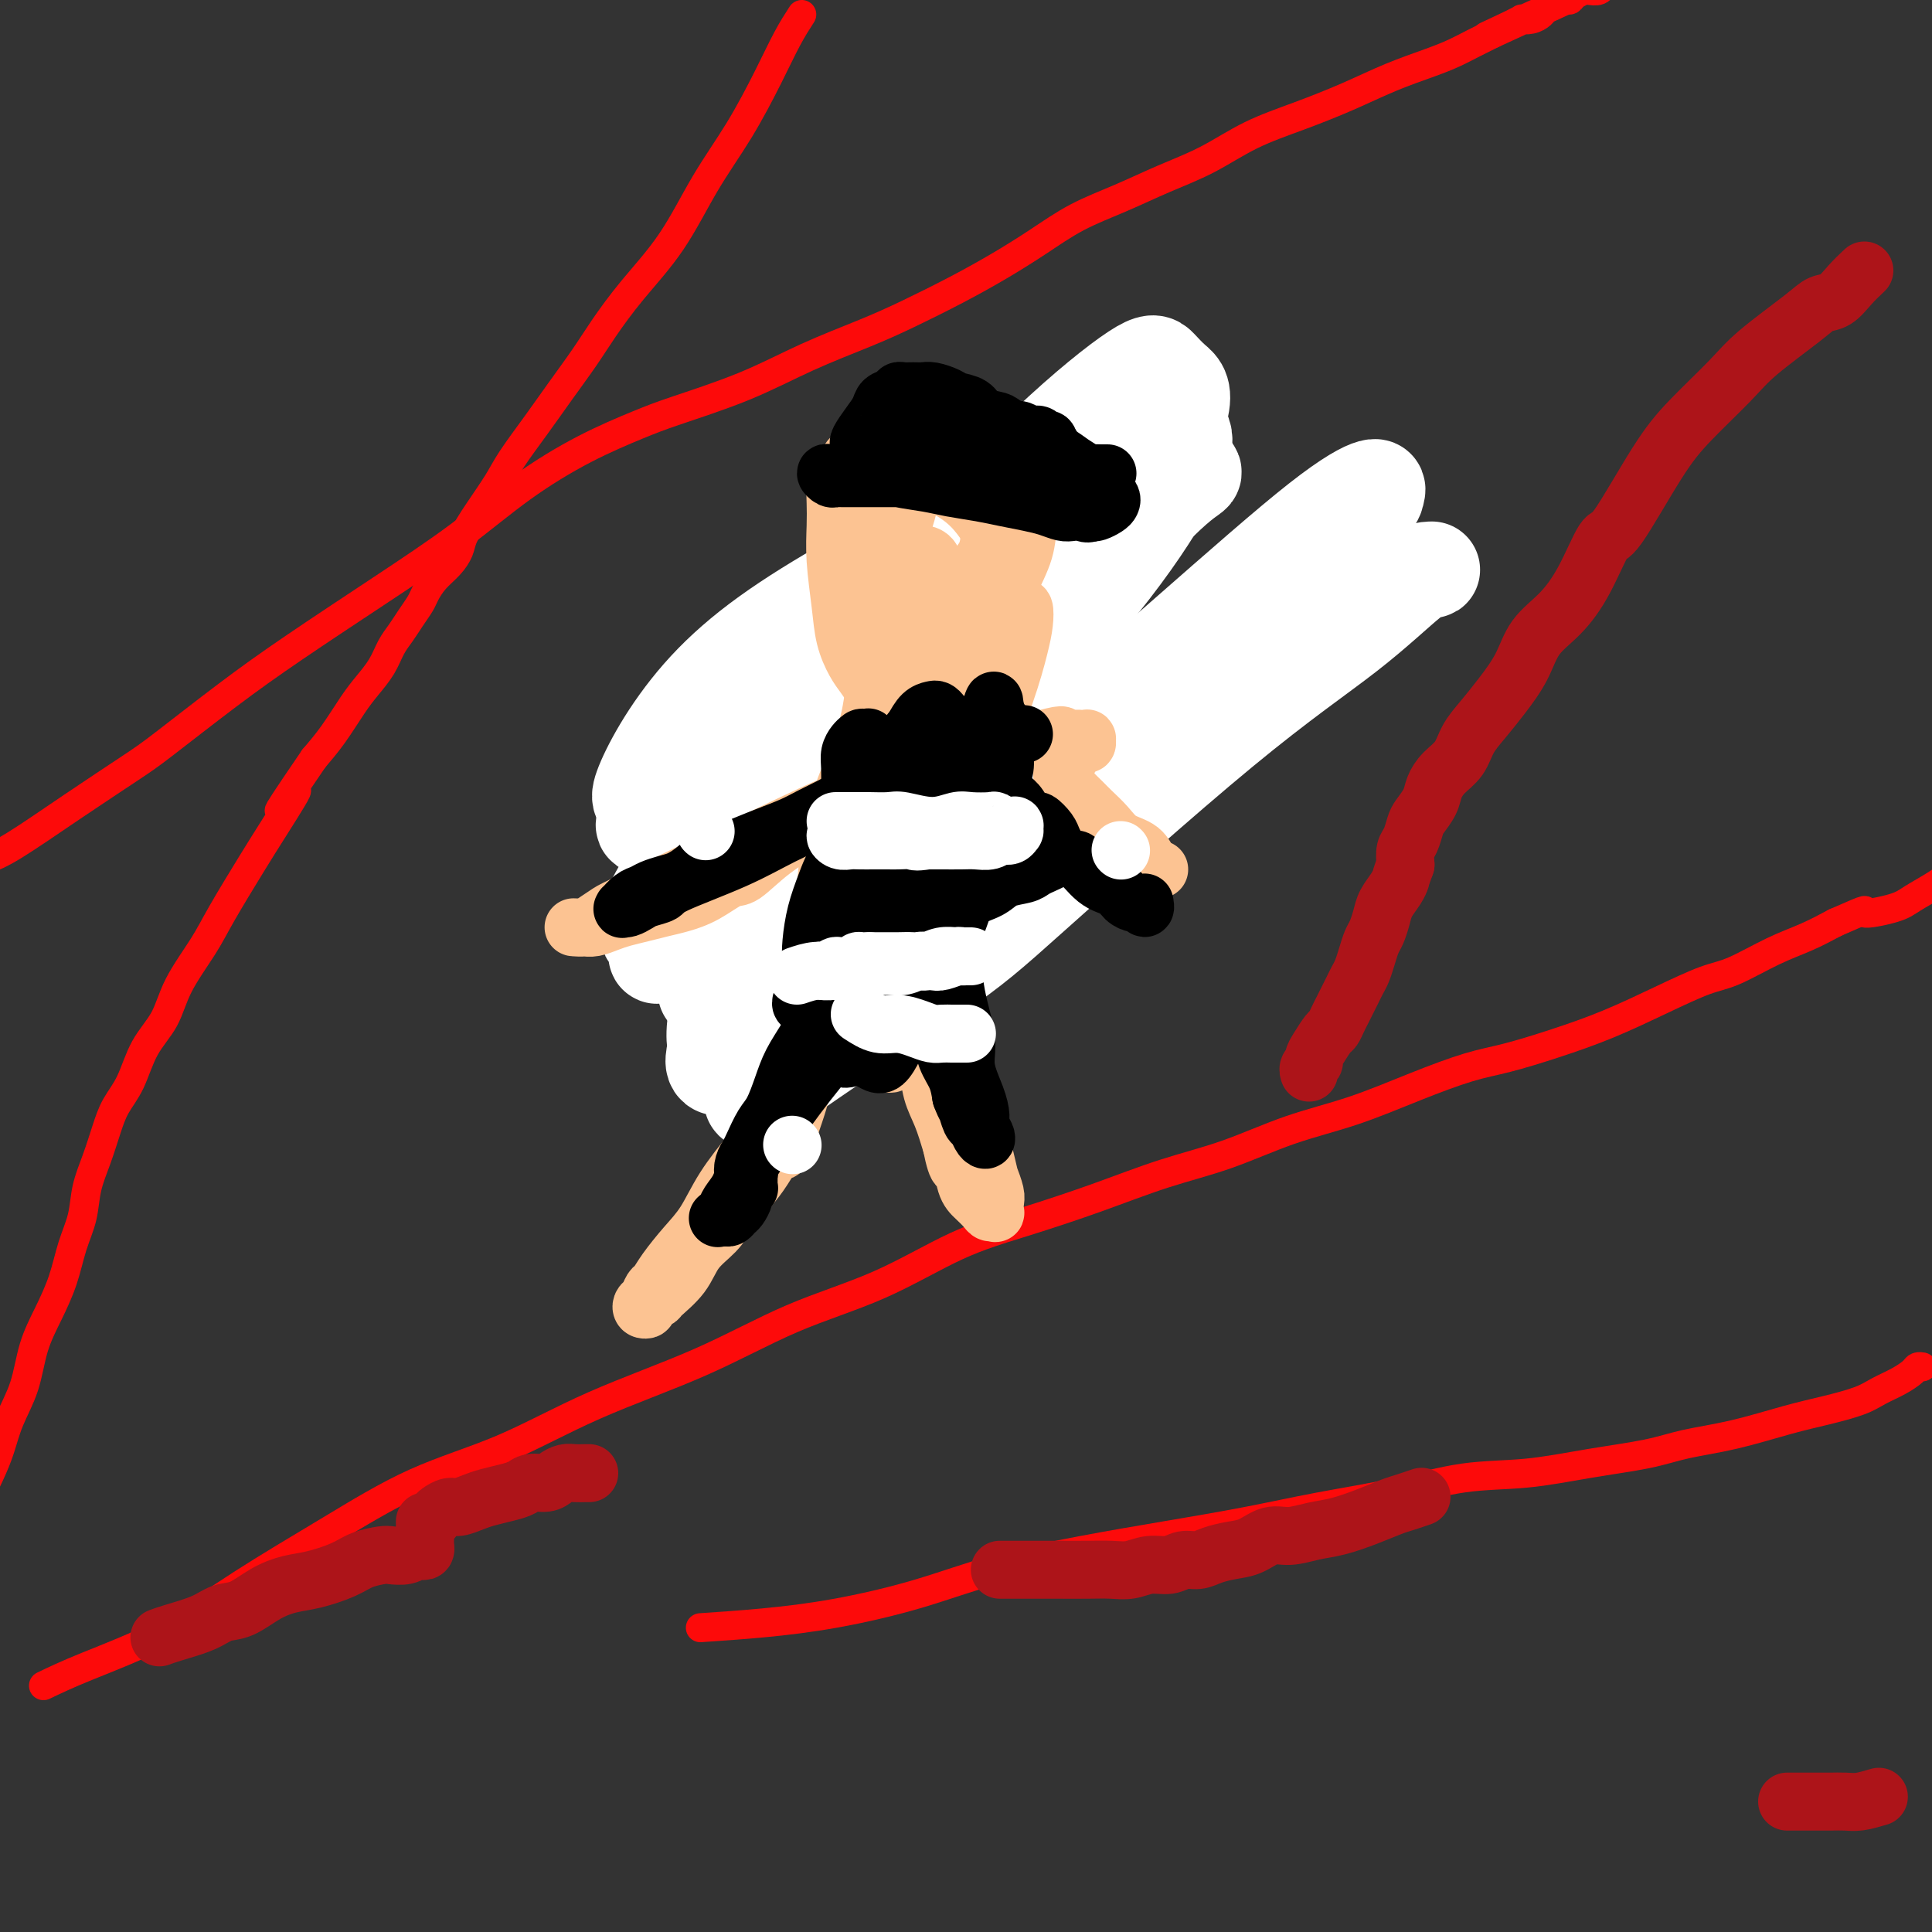 <svg viewBox='0 0 400 400' version='1.1' xmlns='http://www.w3.org/2000/svg' xmlns:xlink='http://www.w3.org/1999/xlink'><rect x="0" y="0" width="400" height="400" fill="#333333" stroke="none"/><g fill='none' stroke='#FD0A0A' stroke-width='6' stroke-linecap='round' stroke-linejoin='round'><path d='M-3,178c1.507,-0.582 3.013,-1.163 6,-3c2.987,-1.837 7.454,-4.929 12,-8c4.546,-3.071 9.170,-6.120 12,-8c2.830,-1.880 3.865,-2.592 7,-5c3.135,-2.408 8.370,-6.511 13,-10c4.630,-3.489 8.656,-6.365 14,-10c5.344,-3.635 12.007,-8.031 18,-12c5.993,-3.969 11.316,-7.512 16,-11c4.684,-3.488 8.730,-6.920 13,-10c4.270,-3.080 8.765,-5.806 13,-8c4.235,-2.194 8.209,-3.854 11,-5c2.791,-1.146 4.398,-1.779 8,-3c3.602,-1.221 9.198,-3.032 14,-5c4.802,-1.968 8.809,-4.094 13,-6c4.191,-1.906 8.565,-3.593 12,-5c3.435,-1.407 5.931,-2.532 9,-4c3.069,-1.468 6.712,-3.277 10,-5c3.288,-1.723 6.221,-3.360 9,-5c2.779,-1.640 5.405,-3.284 8,-5c2.595,-1.716 5.159,-3.505 8,-5c2.841,-1.495 5.960,-2.696 9,-4c3.040,-1.304 6.000,-2.711 9,-4c3.000,-1.289 6.039,-2.459 9,-4c2.961,-1.541 5.845,-3.452 9,-5c3.155,-1.548 6.580,-2.732 10,-4c3.420,-1.268 6.833,-2.619 10,-4c3.167,-1.381 6.086,-2.793 9,-4c2.914,-1.207 5.822,-2.210 8,-3c2.178,-0.790 3.625,-1.366 5,-2c1.375,-0.634 2.679,-1.324 4,-2c1.321,-0.676 2.661,-1.338 4,-2'/><path d='M309,7c29.441,-13.487 9.044,-4.205 2,-1c-7.044,3.205 -0.737,0.334 2,-1c2.737,-1.334 1.902,-1.131 2,-1c0.098,0.131 1.129,0.189 2,0c0.871,-0.189 1.582,-0.624 2,-1c0.418,-0.376 0.545,-0.692 1,-1c0.455,-0.308 1.239,-0.608 2,-1c0.761,-0.392 1.498,-0.876 2,-1c0.502,-0.124 0.768,0.111 1,0c0.232,-0.111 0.429,-0.570 1,-1c0.571,-0.430 1.515,-0.833 2,-1c0.485,-0.167 0.509,-0.099 1,0c0.491,0.099 1.448,0.229 2,0c0.552,-0.229 0.700,-0.817 1,-1c0.300,-0.183 0.751,0.039 1,0c0.249,-0.039 0.294,-0.339 1,-1c0.706,-0.661 2.071,-1.683 3,-2c0.929,-0.317 1.421,0.070 2,0c0.579,-0.070 1.244,-0.596 2,-1c0.756,-0.404 1.602,-0.686 2,-1c0.398,-0.314 0.348,-0.661 1,-1c0.652,-0.339 2.006,-0.669 3,-1c0.994,-0.331 1.628,-0.662 2,-1c0.372,-0.338 0.482,-0.683 1,-1c0.518,-0.317 1.445,-0.607 2,-1c0.555,-0.393 0.737,-0.890 1,-1c0.263,-0.110 0.607,0.166 1,0c0.393,-0.166 0.837,-0.776 1,-1c0.163,-0.224 0.047,-0.064 0,0c-0.047,0.064 -0.023,0.032 0,0'/><path d='M355,-15c7.359,-3.399 2.757,-0.897 1,0c-1.757,0.897 -0.668,0.189 0,0c0.668,-0.189 0.916,0.142 1,0c0.084,-0.142 0.006,-0.756 0,-1c-0.006,-0.244 0.061,-0.118 0,0c-0.061,0.118 -0.251,0.228 0,0c0.251,-0.228 0.943,-0.793 1,-1c0.057,-0.207 -0.521,-0.055 -1,0c-0.479,0.055 -0.860,0.015 -1,0c-0.140,-0.015 -0.040,-0.004 0,0c0.040,0.004 0.020,0.002 0,0'/><path d='M9,349c2.362,-1.131 4.724,-2.261 9,-4c4.276,-1.739 10.466,-4.085 16,-7c5.534,-2.915 10.411,-6.398 16,-10c5.589,-3.602 11.890,-7.324 18,-11c6.110,-3.676 12.029,-7.308 18,-10c5.971,-2.692 11.993,-4.446 18,-7c6.007,-2.554 11.998,-5.908 19,-9c7.002,-3.092 15.016,-5.922 22,-9c6.984,-3.078 12.939,-6.405 19,-9c6.061,-2.595 12.230,-4.459 18,-7c5.770,-2.541 11.143,-5.760 16,-8c4.857,-2.240 9.199,-3.502 14,-5c4.801,-1.498 10.060,-3.232 15,-5c4.940,-1.768 9.562,-3.571 14,-5c4.438,-1.429 8.691,-2.484 13,-4c4.309,-1.516 8.672,-3.494 13,-5c4.328,-1.506 8.621,-2.541 13,-4c4.379,-1.459 8.845,-3.340 13,-5c4.155,-1.660 8.001,-3.097 11,-4c2.999,-0.903 5.151,-1.271 8,-2c2.849,-0.729 6.394,-1.817 10,-3c3.606,-1.183 7.274,-2.459 11,-4c3.726,-1.541 7.510,-3.346 11,-5c3.490,-1.654 6.687,-3.156 9,-4c2.313,-0.844 3.744,-1.030 6,-2c2.256,-0.970 5.338,-2.723 8,-4c2.662,-1.277 4.903,-2.079 7,-3c2.097,-0.921 4.048,-1.960 6,-3'/><path d='M380,191c8.313,-3.663 5.594,-2.321 6,-2c0.406,0.321 3.936,-0.379 6,-1c2.064,-0.621 2.663,-1.163 4,-2c1.337,-0.837 3.412,-1.967 5,-3c1.588,-1.033 2.690,-1.968 4,-3c1.310,-1.032 2.827,-2.161 4,-3c1.173,-0.839 2.002,-1.387 3,-2c0.998,-0.613 2.166,-1.292 3,-2c0.834,-0.708 1.334,-1.444 2,-2c0.666,-0.556 1.498,-0.933 2,-1c0.502,-0.067 0.674,0.174 1,0c0.326,-0.174 0.808,-0.764 1,-1c0.192,-0.236 0.096,-0.118 0,0'/><path d='M166,3c-0.952,1.473 -1.903,2.946 -3,5c-1.097,2.054 -2.339,4.689 -4,8c-1.661,3.311 -3.739,7.298 -6,11c-2.261,3.702 -4.704,7.121 -7,11c-2.296,3.879 -4.444,8.219 -7,12c-2.556,3.781 -5.518,7.001 -8,10c-2.482,2.999 -4.482,5.775 -6,8c-1.518,2.225 -2.555,3.899 -4,6c-1.445,2.101 -3.300,4.630 -5,7c-1.700,2.370 -3.247,4.581 -5,7c-1.753,2.419 -3.712,5.046 -5,7c-1.288,1.954 -1.905,3.237 -3,5c-1.095,1.763 -2.667,4.008 -4,6c-1.333,1.992 -2.427,3.731 -3,5c-0.573,1.269 -0.625,2.068 -1,3c-0.375,0.932 -1.073,1.996 -2,3c-0.927,1.004 -2.082,1.949 -3,3c-0.918,1.051 -1.597,2.209 -2,3c-0.403,0.791 -0.530,1.215 -1,2c-0.470,0.785 -1.284,1.932 -2,3c-0.716,1.068 -1.335,2.058 -2,3c-0.665,0.942 -1.377,1.836 -2,3c-0.623,1.164 -1.156,2.596 -2,4c-0.844,1.404 -1.999,2.778 -3,4c-1.001,1.222 -1.846,2.290 -3,4c-1.154,1.710 -2.615,4.060 -4,6c-1.385,1.940 -2.692,3.470 -4,5'/><path d='M65,157c-12.170,17.806 -5.593,8.822 -4,7c1.593,-1.822 -1.796,3.518 -4,7c-2.204,3.482 -3.222,5.105 -5,8c-1.778,2.895 -4.318,7.062 -6,10c-1.682,2.938 -2.508,4.648 -4,7c-1.492,2.352 -3.649,5.345 -5,8c-1.351,2.655 -1.895,4.970 -3,7c-1.105,2.030 -2.771,3.773 -4,6c-1.229,2.227 -2.021,4.936 -3,7c-0.979,2.064 -2.145,3.481 -3,5c-0.855,1.519 -1.398,3.138 -2,5c-0.602,1.862 -1.263,3.966 -2,6c-0.737,2.034 -1.551,3.998 -2,6c-0.449,2.002 -0.533,4.041 -1,6c-0.467,1.959 -1.317,3.838 -2,6c-0.683,2.162 -1.198,4.607 -2,7c-0.802,2.393 -1.892,4.733 -3,7c-1.108,2.267 -2.236,4.461 -3,7c-0.764,2.539 -1.164,5.423 -2,8c-0.836,2.577 -2.108,4.847 -3,7c-0.892,2.153 -1.406,4.190 -2,6c-0.594,1.810 -1.270,3.391 -2,5c-0.730,1.609 -1.515,3.244 -2,4c-0.485,0.756 -0.670,0.634 -1,1c-0.330,0.366 -0.804,1.220 -1,2c-0.196,0.780 -0.114,1.488 0,2c0.114,0.512 0.262,0.830 0,1c-0.262,0.170 -0.932,0.191 -1,0c-0.068,-0.191 0.466,-0.596 1,-1'/><path d='M-6,314c-4.667,13.000 -1.333,3.000 0,-1c1.333,-4.000 0.667,-2.000 0,0'/><path d='M145,337c4.213,-0.284 8.426,-0.568 13,-1c4.574,-0.432 9.509,-1.011 15,-2c5.491,-0.989 11.537,-2.389 17,-4c5.463,-1.611 10.343,-3.432 16,-5c5.657,-1.568 12.089,-2.884 18,-4c5.911,-1.116 11.300,-2.033 17,-3c5.700,-0.967 11.713,-1.984 17,-3c5.287,-1.016 9.850,-2.029 15,-3c5.150,-0.971 10.886,-1.898 16,-3c5.114,-1.102 9.606,-2.378 14,-3c4.394,-0.622 8.690,-0.588 13,-1c4.310,-0.412 8.632,-1.269 13,-2c4.368,-0.731 8.780,-1.337 12,-2c3.220,-0.663 5.246,-1.385 8,-2c2.754,-0.615 6.234,-1.123 10,-2c3.766,-0.877 7.816,-2.121 11,-3c3.184,-0.879 5.501,-1.391 8,-2c2.499,-0.609 5.180,-1.316 7,-2c1.820,-0.684 2.779,-1.346 4,-2c1.221,-0.654 2.706,-1.300 4,-2c1.294,-0.700 2.398,-1.456 3,-2c0.602,-0.544 0.700,-0.877 1,-1c0.300,-0.123 0.800,-0.035 1,0c0.200,0.035 0.100,0.018 0,0'/></g>
<g fill='none' stroke='#FCC392' stroke-width='6' stroke-linecap='round' stroke-linejoin='round'><path d='M188,137c-0.863,1.755 -1.725,3.510 -3,5c-1.275,1.490 -2.962,2.716 -4,4c-1.038,1.284 -1.426,2.626 -2,4c-0.574,1.374 -1.334,2.779 -2,4c-0.666,1.221 -1.240,2.257 -2,4c-0.760,1.743 -1.707,4.193 -2,6c-0.293,1.807 0.068,2.972 0,5c-0.068,2.028 -0.564,4.921 -1,7c-0.436,2.079 -0.812,3.346 -1,5c-0.188,1.654 -0.190,3.697 0,5c0.190,1.303 0.571,1.866 1,3c0.429,1.134 0.907,2.839 2,4c1.093,1.161 2.801,1.776 4,2c1.199,0.224 1.890,0.055 3,0c1.110,-0.055 2.641,0.003 4,0c1.359,-0.003 2.547,-0.067 4,0c1.453,0.067 3.170,0.264 5,0c1.830,-0.264 3.772,-0.991 6,-2c2.228,-1.009 4.744,-2.301 7,-4c2.256,-1.699 4.254,-3.806 6,-6c1.746,-2.194 3.239,-4.475 4,-7c0.761,-2.525 0.789,-5.293 1,-8c0.211,-2.707 0.606,-5.354 1,-8'/><path d='M219,160c0.179,-3.490 -0.374,-4.215 -1,-6c-0.626,-1.785 -1.326,-4.632 -2,-7c-0.674,-2.368 -1.321,-4.259 -2,-6c-0.679,-1.741 -1.388,-3.332 -2,-5c-0.612,-1.668 -1.127,-3.413 -2,-5c-0.873,-1.587 -2.106,-3.015 -3,-4c-0.894,-0.985 -1.450,-1.526 -2,-2c-0.550,-0.474 -1.093,-0.882 -2,-1c-0.907,-0.118 -2.179,0.055 -3,0c-0.821,-0.055 -1.193,-0.337 -2,0c-0.807,0.337 -2.051,1.292 -3,2c-0.949,0.708 -1.605,1.168 -2,2c-0.395,0.832 -0.531,2.035 -1,3c-0.469,0.965 -1.271,1.690 -2,3c-0.729,1.310 -1.386,3.205 -2,5c-0.614,1.795 -1.185,3.491 -2,6c-0.815,2.509 -1.875,5.832 -3,9c-1.125,3.168 -2.316,6.180 -3,9c-0.684,2.820 -0.863,5.446 -1,8c-0.137,2.554 -0.233,5.035 0,7c0.233,1.965 0.793,3.414 1,5c0.207,1.586 0.059,3.310 0,4c-0.059,0.690 -0.030,0.345 0,0'/></g>
<g fill='none' stroke='#FCC392' stroke-width='20' stroke-linecap='round' stroke-linejoin='round'><path d='M191,123c-1.115,0.494 -2.230,0.988 -3,2c-0.770,1.012 -1.194,2.541 -2,4c-0.806,1.459 -1.992,2.849 -3,5c-1.008,2.151 -1.836,5.064 -3,9c-1.164,3.936 -2.663,8.896 -4,14c-1.337,5.104 -2.511,10.351 -3,15c-0.489,4.649 -0.292,8.700 0,12c0.292,3.300 0.680,5.848 2,8c1.320,2.152 3.574,3.909 5,5c1.426,1.091 2.026,1.515 3,2c0.974,0.485 2.322,1.032 4,1c1.678,-0.032 3.687,-0.643 5,-1c1.313,-0.357 1.932,-0.460 3,-1c1.068,-0.540 2.587,-1.518 4,-4c1.413,-2.482 2.721,-6.466 4,-12c1.279,-5.534 2.530,-12.616 3,-18c0.470,-5.384 0.159,-9.070 0,-12c-0.159,-2.930 -0.164,-5.103 0,-7c0.164,-1.897 0.498,-3.517 -1,-7c-1.498,-3.483 -4.829,-8.828 -6,-11c-1.171,-2.172 -0.182,-1.170 -1,-2c-0.818,-0.830 -3.442,-3.491 -5,-5c-1.558,-1.509 -2.051,-1.864 -3,-2c-0.949,-0.136 -2.355,-0.051 -3,0c-0.645,0.051 -0.530,0.068 -1,1c-0.470,0.932 -1.527,2.777 -2,4c-0.473,1.223 -0.364,1.823 -1,4c-0.636,2.177 -2.017,5.932 -3,10c-0.983,4.068 -1.566,8.448 -2,13c-0.434,4.552 -0.717,9.276 -1,14'/><path d='M177,164c-0.307,6.075 0.426,7.761 1,10c0.574,2.239 0.990,5.029 2,7c1.010,1.971 2.612,3.123 4,4c1.388,0.877 2.560,1.480 4,2c1.440,0.520 3.149,0.959 4,1c0.851,0.041 0.843,-0.316 2,-1c1.157,-0.684 3.477,-1.696 5,-4c1.523,-2.304 2.249,-5.898 3,-10c0.751,-4.102 1.526,-8.710 2,-13c0.474,-4.290 0.647,-8.262 0,-12c-0.647,-3.738 -2.114,-7.243 -3,-10c-0.886,-2.757 -1.193,-4.765 -2,-6c-0.807,-1.235 -2.115,-1.695 -3,-2c-0.885,-0.305 -1.347,-0.454 -2,0c-0.653,0.454 -1.498,1.510 -2,3c-0.502,1.490 -0.662,3.414 -1,5c-0.338,1.586 -0.854,2.833 -1,6c-0.146,3.167 0.079,8.255 0,13c-0.079,4.745 -0.463,9.147 0,13c0.463,3.853 1.773,7.157 3,10c1.227,2.843 2.371,5.225 3,6c0.629,0.775 0.743,-0.058 1,0c0.257,0.058 0.658,1.005 1,1c0.342,-0.005 0.624,-0.963 1,-3c0.376,-2.037 0.845,-5.153 1,-9c0.155,-3.847 -0.003,-8.425 0,-13c0.003,-4.575 0.166,-9.149 0,-13c-0.166,-3.851 -0.663,-6.981 -1,-9c-0.337,-2.019 -0.514,-2.928 -1,-4c-0.486,-1.072 -1.282,-2.306 -2,-3c-0.718,-0.694 -1.359,-0.847 -2,-1'/><path d='M194,132c-1.070,-2.053 -0.746,1.313 -1,3c-0.254,1.687 -1.085,1.694 -2,4c-0.915,2.306 -1.914,6.912 -3,11c-1.086,4.088 -2.258,7.659 -3,11c-0.742,3.341 -1.053,6.451 -1,9c0.053,2.549 0.471,4.537 1,6c0.529,1.463 1.170,2.401 2,3c0.830,0.599 1.851,0.859 3,1c1.149,0.141 2.427,0.163 3,0c0.573,-0.163 0.442,-0.510 1,-1c0.558,-0.490 1.804,-1.124 3,-3c1.196,-1.876 2.342,-4.996 3,-7c0.658,-2.004 0.828,-2.893 0,-7c-0.828,-4.107 -2.653,-11.431 -4,-15c-1.347,-3.569 -2.214,-3.381 -3,-4c-0.786,-0.619 -1.490,-2.044 -3,-4c-1.510,-1.956 -3.824,-4.443 -6,-6c-2.176,-1.557 -4.212,-2.184 -6,-3c-1.788,-0.816 -3.327,-1.823 -5,-2c-1.673,-0.177 -3.479,0.475 -5,1c-1.521,0.525 -2.756,0.924 -4,2c-1.244,1.076 -2.497,2.828 -3,4c-0.503,1.172 -0.255,1.765 0,3c0.255,1.235 0.517,3.111 1,5c0.483,1.889 1.186,3.791 2,6c0.814,2.209 1.740,4.725 3,7c1.260,2.275 2.854,4.308 4,6c1.146,1.692 1.843,3.041 3,4c1.157,0.959 2.773,1.527 4,2c1.227,0.473 2.065,0.849 3,1c0.935,0.151 1.968,0.075 3,0'/><path d='M184,169c2.405,0.857 1.917,-0.500 2,-1c0.083,-0.500 0.738,-0.143 1,0c0.262,0.143 0.131,0.071 0,0'/></g>
<g fill='none' stroke='#FFFFFF' stroke-width='20' stroke-linecap='round' stroke-linejoin='round'><path d='M197,122c-2.885,-0.838 -5.770,-1.676 -8,-2c-2.230,-0.324 -3.806,-0.135 -6,1c-2.194,1.135 -5.007,3.216 -8,7c-2.993,3.784 -6.165,9.271 -8,14c-1.835,4.729 -2.333,8.699 -3,13c-0.667,4.301 -1.505,8.932 -2,13c-0.495,4.068 -0.649,7.574 -1,11c-0.351,3.426 -0.900,6.773 -1,9c-0.100,2.227 0.247,3.333 1,4c0.753,0.667 1.910,0.895 2,2c0.090,1.105 -0.888,3.086 3,0c3.888,-3.086 12.641,-11.238 24,-25c11.359,-13.762 25.325,-33.133 33,-44c7.675,-10.867 9.059,-13.229 12,-19c2.941,-5.771 7.438,-14.950 9,-20c1.562,-5.050 0.190,-5.971 -1,-7c-1.190,-1.029 -2.199,-2.165 -3,-3c-0.801,-0.835 -1.393,-1.369 -5,1c-3.607,2.369 -10.228,7.642 -18,15c-7.772,7.358 -16.694,16.800 -25,26c-8.306,9.200 -15.995,18.158 -22,25c-6.005,6.842 -10.327,11.567 -14,16c-3.673,4.433 -6.697,8.574 -9,12c-2.303,3.426 -3.885,6.139 -5,8c-1.115,1.861 -1.761,2.872 -2,4c-0.239,1.128 -0.069,2.374 1,3c1.069,0.626 3.039,0.632 3,1c-0.039,0.368 -2.087,1.099 2,0c4.087,-1.099 14.311,-4.028 25,-11c10.689,-6.972 21.845,-17.986 33,-29'/><path d='M204,147c10.314,-10.063 19.599,-20.721 26,-29c6.401,-8.279 9.918,-14.179 12,-18c2.082,-3.821 2.730,-5.563 3,-7c0.270,-1.437 0.162,-2.570 0,-3c-0.162,-0.430 -0.380,-0.159 -2,0c-1.620,0.159 -4.644,0.205 -10,3c-5.356,2.795 -13.046,8.339 -22,16c-8.954,7.661 -19.172,17.438 -28,26c-8.828,8.562 -16.267,15.910 -22,22c-5.733,6.090 -9.761,10.922 -13,15c-3.239,4.078 -5.689,7.402 -7,10c-1.311,2.598 -1.482,4.469 -1,5c0.482,0.531 1.616,-0.280 1,1c-0.616,1.280 -2.984,4.651 3,0c5.984,-4.651 20.318,-17.324 29,-25c8.682,-7.676 11.712,-10.355 20,-19c8.288,-8.645 21.835,-23.257 30,-32c8.165,-8.743 10.947,-11.616 13,-14c2.053,-2.384 3.378,-4.277 4,-5c0.622,-0.723 0.541,-0.275 0,0c-0.541,0.275 -1.543,0.375 -6,5c-4.457,4.625 -12.370,13.773 -21,24c-8.630,10.227 -17.977,21.534 -26,31c-8.023,9.466 -14.721,17.093 -20,24c-5.279,6.907 -9.138,13.095 -12,17c-2.862,3.905 -4.725,5.527 -6,7c-1.275,1.473 -1.960,2.798 -2,3c-0.040,0.202 0.567,-0.719 0,0c-0.567,0.719 -2.306,3.078 2,-1c4.306,-4.078 14.659,-14.594 25,-26c10.341,-11.406 20.671,-23.703 31,-36'/><path d='M205,141c12.990,-15.050 16.466,-21.175 20,-27c3.534,-5.825 7.127,-11.351 9,-15c1.873,-3.649 2.025,-5.423 2,-7c-0.025,-1.577 -0.229,-2.958 -2,-3c-1.771,-0.042 -5.109,1.254 -10,4c-4.891,2.746 -11.334,6.943 -19,13c-7.666,6.057 -16.556,13.975 -27,25c-10.444,11.025 -22.444,25.159 -28,32c-5.556,6.841 -4.668,6.390 -6,9c-1.332,2.610 -4.885,8.283 -7,12c-2.115,3.717 -2.794,5.479 -3,7c-0.206,1.521 0.061,2.800 1,3c0.939,0.200 2.551,-0.678 2,1c-0.551,1.678 -3.265,5.912 3,-1c6.265,-6.912 21.508,-24.970 33,-38c11.492,-13.030 19.234,-21.032 26,-30c6.766,-8.968 12.557,-18.903 15,-23c2.443,-4.097 1.537,-2.355 1,-2c-0.537,0.355 -0.704,-0.678 -2,-1c-1.296,-0.322 -3.719,0.068 -7,2c-3.281,1.932 -7.420,5.406 -13,9c-5.580,3.594 -12.602,7.309 -19,11c-6.398,3.691 -12.171,7.359 -17,11c-4.829,3.641 -8.713,7.256 -12,11c-3.287,3.744 -5.978,7.618 -8,11c-2.022,3.382 -3.376,6.274 -4,8c-0.624,1.726 -0.518,2.287 0,3c0.518,0.713 1.447,1.576 1,3c-0.447,1.424 -2.271,3.407 3,1c5.271,-2.407 17.635,-9.203 30,-16'/><path d='M167,154c7.782,-4.226 10.739,-7.291 19,-14c8.261,-6.709 21.828,-17.063 31,-24c9.172,-6.937 13.951,-10.456 18,-13c4.049,-2.544 7.370,-4.111 9,-5c1.630,-0.889 1.568,-1.098 2,-1c0.432,0.098 1.356,0.503 1,1c-0.356,0.497 -1.994,1.086 -7,6c-5.006,4.914 -13.380,14.153 -22,23c-8.620,8.847 -17.487,17.302 -26,26c-8.513,8.698 -16.672,17.639 -23,25c-6.328,7.361 -10.825,13.143 -14,18c-3.175,4.857 -5.028,8.791 -6,12c-0.972,3.209 -1.065,5.693 -1,7c0.065,1.307 0.286,1.436 0,3c-0.286,1.564 -1.080,4.564 4,2c5.080,-2.564 16.034,-10.691 23,-16c6.966,-5.309 9.944,-7.800 20,-17c10.056,-9.200 27.191,-25.108 40,-37c12.809,-11.892 21.290,-19.767 28,-26c6.710,-6.233 11.647,-10.823 15,-14c3.353,-3.177 5.123,-4.939 6,-6c0.877,-1.061 0.862,-1.419 1,-2c0.138,-0.581 0.430,-1.383 -1,-1c-1.430,0.383 -4.581,1.953 -11,7c-6.419,5.047 -16.107,13.573 -28,24c-11.893,10.427 -25.990,22.755 -37,33c-11.010,10.245 -18.934,18.408 -25,25c-6.066,6.592 -10.276,11.612 -14,16c-3.724,4.388 -6.964,8.143 -9,11c-2.036,2.857 -2.867,4.816 -3,6c-0.133,1.184 0.434,1.592 1,2'/><path d='M158,225c-2.766,3.900 -4.181,4.149 3,-1c7.181,-5.149 22.960,-15.695 32,-22c9.040,-6.305 11.343,-8.369 21,-17c9.657,-8.631 26.667,-23.830 39,-34c12.333,-10.170 19.988,-15.312 26,-20c6.012,-4.688 10.380,-8.923 13,-11c2.620,-2.077 3.493,-1.997 4,-2c0.507,-0.003 0.647,-0.089 0,0c-0.647,0.089 -2.082,0.352 -6,3c-3.918,2.648 -10.319,7.681 -18,14c-7.681,6.319 -16.643,13.924 -25,21c-8.357,7.076 -16.110,13.623 -23,19c-6.890,5.377 -12.918,9.584 -18,13c-5.082,3.416 -9.218,6.039 -12,8c-2.782,1.961 -4.211,3.259 -5,4c-0.789,0.741 -0.940,0.926 -1,1c-0.060,0.074 -0.030,0.037 0,0'/></g>
<g fill='none' stroke='#FCC392' stroke-width='12' stroke-linecap='round' stroke-linejoin='round'><path d='M176,95c-0.733,1.133 -1.465,2.266 -2,3c-0.535,0.734 -0.872,1.068 -1,2c-0.128,0.932 -0.046,2.460 0,4c0.046,1.540 0.057,3.091 0,5c-0.057,1.909 -0.181,4.177 0,7c0.181,2.823 0.669,6.203 1,9c0.331,2.797 0.507,5.012 1,7c0.493,1.988 1.305,3.748 2,5c0.695,1.252 1.274,1.997 2,3c0.726,1.003 1.601,2.266 2,3c0.399,0.734 0.323,0.941 1,1c0.677,0.059 2.109,-0.028 3,0c0.891,0.028 1.243,0.171 2,0c0.757,-0.171 1.921,-0.656 3,-1c1.079,-0.344 2.074,-0.547 3,-1c0.926,-0.453 1.784,-1.158 3,-2c1.216,-0.842 2.792,-1.823 4,-3c1.208,-1.177 2.049,-2.551 3,-4c0.951,-1.449 2.011,-2.975 3,-5c0.989,-2.025 1.908,-4.551 3,-7c1.092,-2.449 2.358,-4.822 3,-7c0.642,-2.178 0.661,-4.159 1,-6c0.339,-1.841 1.000,-3.540 1,-5c0.000,-1.460 -0.660,-2.680 -1,-4c-0.340,-1.320 -0.361,-2.740 -1,-4c-0.639,-1.260 -1.897,-2.360 -3,-3c-1.103,-0.640 -2.052,-0.820 -3,-1'/><path d='M206,91c-1.459,-0.819 -2.108,-0.867 -3,-1c-0.892,-0.133 -2.028,-0.351 -3,0c-0.972,0.351 -1.782,1.271 -3,2c-1.218,0.729 -2.844,1.266 -4,2c-1.156,0.734 -1.840,1.664 -3,3c-1.160,1.336 -2.795,3.078 -4,5c-1.205,1.922 -1.980,4.024 -3,6c-1.020,1.976 -2.283,3.825 -3,6c-0.717,2.175 -0.887,4.676 -1,7c-0.113,2.324 -0.170,4.472 0,6c0.170,1.528 0.566,2.438 1,4c0.434,1.562 0.907,3.777 2,5c1.093,1.223 2.807,1.453 4,2c1.193,0.547 1.864,1.411 3,2c1.136,0.589 2.738,0.904 4,1c1.262,0.096 2.184,-0.028 3,0c0.816,0.028 1.525,0.208 3,-1c1.475,-1.208 3.716,-3.803 5,-5c1.284,-1.197 1.610,-0.997 2,-2c0.390,-1.003 0.842,-3.209 1,-5c0.158,-1.791 0.021,-3.168 0,-5c-0.021,-1.832 0.073,-4.119 0,-6c-0.073,-1.881 -0.315,-3.357 -1,-5c-0.685,-1.643 -1.814,-3.453 -3,-5c-1.186,-1.547 -2.428,-2.832 -4,-4c-1.572,-1.168 -3.475,-2.221 -5,-3c-1.525,-0.779 -2.674,-1.286 -4,-2c-1.326,-0.714 -2.830,-1.635 -4,-2c-1.170,-0.365 -2.007,-0.175 -3,0c-0.993,0.175 -2.141,0.336 -3,1c-0.859,0.664 -1.430,1.832 -2,3'/><path d='M178,100c-1.569,0.897 -1.491,1.139 -2,2c-0.509,0.861 -1.604,2.341 -2,4c-0.396,1.659 -0.091,3.499 0,5c0.091,1.501 -0.030,2.664 0,4c0.030,1.336 0.212,2.844 1,4c0.788,1.156 2.183,1.960 3,3c0.817,1.040 1.055,2.316 2,3c0.945,0.684 2.598,0.776 4,1c1.402,0.224 2.555,0.578 4,1c1.445,0.422 3.183,0.911 6,0c2.817,-0.911 6.713,-3.220 9,-6c2.287,-2.780 2.963,-6.029 4,-9c1.037,-2.971 2.434,-5.664 3,-8c0.566,-2.336 0.301,-4.314 0,-6c-0.301,-1.686 -0.639,-3.079 -1,-4c-0.361,-0.921 -0.747,-1.370 -1,-2c-0.253,-0.630 -0.375,-1.442 -2,-2c-1.625,-0.558 -4.753,-0.863 -6,-1c-1.247,-0.137 -0.614,-0.107 -1,0c-0.386,0.107 -1.791,0.290 -3,1c-1.209,0.710 -2.222,1.948 -3,3c-0.778,1.052 -1.319,1.919 -2,3c-0.681,1.081 -1.500,2.377 -2,4c-0.500,1.623 -0.679,3.572 -1,5c-0.321,1.428 -0.784,2.336 -1,4c-0.216,1.664 -0.185,4.085 0,6c0.185,1.915 0.525,3.322 1,5c0.475,1.678 1.086,3.625 2,5c0.914,1.375 2.131,2.178 3,3c0.869,0.822 1.391,1.663 2,2c0.609,0.337 1.304,0.168 2,0'/><path d='M197,130c1.918,1.619 2.212,0.665 3,0c0.788,-0.665 2.069,-1.041 3,-2c0.931,-0.959 1.512,-2.500 2,-4c0.488,-1.500 0.885,-2.958 1,-5c0.115,-2.042 -0.050,-4.666 0,-7c0.050,-2.334 0.316,-4.377 0,-6c-0.316,-1.623 -1.214,-2.825 -2,-4c-0.786,-1.175 -1.460,-2.324 -2,-3c-0.540,-0.676 -0.946,-0.878 -2,-1c-1.054,-0.122 -2.755,-0.165 -4,0c-1.245,0.165 -2.033,0.536 -3,1c-0.967,0.464 -2.113,1.021 -3,2c-0.887,0.979 -1.515,2.380 -2,3c-0.485,0.620 -0.828,0.460 -1,2c-0.172,1.540 -0.173,4.780 0,6c0.173,1.220 0.522,0.421 1,1c0.478,0.579 1.087,2.536 2,4c0.913,1.464 2.130,2.437 3,3c0.870,0.563 1.392,0.718 2,1c0.608,0.282 1.301,0.692 2,1c0.699,0.308 1.404,0.513 2,0c0.596,-0.513 1.082,-1.745 2,-3c0.918,-1.255 2.269,-2.532 3,-4c0.731,-1.468 0.842,-3.127 1,-5c0.158,-1.873 0.364,-3.959 0,-6c-0.364,-2.041 -1.297,-4.035 -2,-6c-0.703,-1.965 -1.177,-3.899 -2,-5c-0.823,-1.101 -1.994,-1.367 -3,-2c-1.006,-0.633 -1.848,-1.632 -3,-2c-1.152,-0.368 -2.615,-0.105 -4,0c-1.385,0.105 -2.693,0.053 -4,0'/><path d='M187,89c-2.692,-0.426 -2.423,0.508 -3,1c-0.577,0.492 -2.001,0.543 -3,1c-0.999,0.457 -1.574,1.320 -2,2c-0.426,0.680 -0.703,1.177 -1,2c-0.297,0.823 -0.613,1.973 -1,3c-0.387,1.027 -0.844,1.932 -1,3c-0.156,1.068 -0.012,2.301 0,4c0.012,1.699 -0.110,3.865 0,6c0.110,2.135 0.452,4.238 1,6c0.548,1.762 1.301,3.184 2,5c0.699,1.816 1.342,4.028 2,6c0.658,1.972 1.330,3.706 2,5c0.670,1.294 1.338,2.149 2,3c0.662,0.851 1.319,1.699 2,2c0.681,0.301 1.387,0.054 2,0c0.613,-0.054 1.134,0.084 2,0c0.866,-0.084 2.078,-0.392 3,-1c0.922,-0.608 1.554,-1.518 2,-2c0.446,-0.482 0.705,-0.537 1,-1c0.295,-0.463 0.626,-1.334 1,-2c0.374,-0.666 0.792,-1.128 1,-2c0.208,-0.872 0.207,-2.155 0,-3c-0.207,-0.845 -0.619,-1.252 -1,-2c-0.381,-0.748 -0.732,-1.836 -1,-3c-0.268,-1.164 -0.452,-2.404 -1,-3c-0.548,-0.596 -1.460,-0.549 -2,-1c-0.540,-0.451 -0.708,-1.400 -1,-2c-0.292,-0.600 -0.707,-0.852 -1,-1c-0.293,-0.148 -0.463,-0.194 -1,0c-0.537,0.194 -1.439,0.627 -2,1c-0.561,0.373 -0.780,0.687 -1,1'/><path d='M188,117c-0.953,0.583 -0.836,1.540 -1,2c-0.164,0.460 -0.607,0.423 -1,1c-0.393,0.577 -0.734,1.767 -1,3c-0.266,1.233 -0.456,2.511 -1,4c-0.544,1.489 -1.441,3.191 -2,7c-0.559,3.809 -0.780,9.724 -2,15c-1.220,5.276 -3.438,9.913 -5,14c-1.562,4.087 -2.468,7.623 -3,11c-0.532,3.377 -0.690,6.593 -1,9c-0.310,2.407 -0.773,4.004 -1,6c-0.227,1.996 -0.217,4.390 0,6c0.217,1.610 0.640,2.435 1,3c0.360,0.565 0.656,0.868 1,1c0.344,0.132 0.736,0.091 1,0c0.264,-0.091 0.400,-0.233 1,-1c0.600,-0.767 1.665,-2.159 2,-2c0.335,0.159 -0.059,1.870 1,-1c1.059,-2.870 3.570,-10.321 6,-17c2.430,-6.679 4.777,-12.587 7,-18c2.223,-5.413 4.322,-10.332 6,-14c1.678,-3.668 2.937,-6.087 4,-8c1.063,-1.913 1.931,-3.321 3,-5c1.069,-1.679 2.340,-3.628 3,-5c0.660,-1.372 0.711,-2.166 1,-3c0.289,-0.834 0.818,-1.706 1,-2c0.182,-0.294 0.018,-0.008 0,0c-0.018,0.008 0.108,-0.260 0,0c-0.108,0.260 -0.452,1.049 -1,2c-0.548,0.951 -1.301,2.064 -2,3c-0.699,0.936 -1.342,1.696 -3,4c-1.658,2.304 -4.329,6.152 -7,10'/><path d='M195,142c-3.618,6.221 -6.661,13.273 -9,20c-2.339,6.727 -3.972,13.128 -6,19c-2.028,5.872 -4.449,11.214 -6,16c-1.551,4.786 -2.230,9.016 -3,12c-0.770,2.984 -1.629,4.720 -2,6c-0.371,1.280 -0.252,2.102 0,3c0.252,0.898 0.637,1.871 1,2c0.363,0.129 0.703,-0.585 1,-1c0.297,-0.415 0.550,-0.530 1,-1c0.450,-0.470 1.097,-1.293 2,-2c0.903,-0.707 2.061,-1.297 3,-2c0.939,-0.703 1.660,-1.518 4,-4c2.340,-2.482 6.301,-6.631 10,-14c3.699,-7.369 7.138,-17.957 9,-23c1.862,-5.043 2.149,-4.542 3,-6c0.851,-1.458 2.266,-4.875 3,-8c0.734,-3.125 0.786,-5.956 1,-9c0.214,-3.044 0.590,-6.300 1,-9c0.410,-2.700 0.853,-4.843 1,-7c0.147,-2.157 -0.001,-4.328 0,-6c0.001,-1.672 0.151,-2.846 0,-4c-0.151,-1.154 -0.605,-2.289 -1,-3c-0.395,-0.711 -0.733,-0.997 -1,-1c-0.267,-0.003 -0.464,0.277 -1,1c-0.536,0.723 -1.411,1.890 -2,3c-0.589,1.110 -0.893,2.165 -2,4c-1.107,1.835 -3.018,4.450 -5,10c-1.982,5.550 -4.037,14.034 -6,21c-1.963,6.966 -3.836,12.414 -5,18c-1.164,5.586 -1.618,11.310 -2,16c-0.382,4.690 -0.691,8.345 -1,12'/><path d='M183,205c-0.528,5.662 -0.349,5.816 0,7c0.349,1.184 0.867,3.398 1,5c0.133,1.602 -0.119,2.593 0,3c0.119,0.407 0.608,0.232 1,0c0.392,-0.232 0.688,-0.519 1,-1c0.312,-0.481 0.640,-1.156 1,-2c0.360,-0.844 0.751,-1.859 1,-3c0.249,-1.141 0.356,-2.409 1,-6c0.644,-3.591 1.825,-9.506 3,-15c1.175,-5.494 2.343,-10.566 4,-16c1.657,-5.434 3.804,-11.229 6,-17c2.196,-5.771 4.443,-11.518 6,-16c1.557,-4.482 2.426,-7.698 3,-10c0.574,-2.302 0.854,-3.690 1,-5c0.146,-1.310 0.158,-2.543 0,-3c-0.158,-0.457 -0.485,-0.140 -1,0c-0.515,0.140 -1.216,0.101 -2,1c-0.784,0.899 -1.649,2.734 -2,4c-0.351,1.266 -0.186,1.962 -2,5c-1.814,3.038 -5.606,8.419 -9,14c-3.394,5.581 -6.391,11.363 -9,17c-2.609,5.637 -4.831,11.129 -7,16c-2.169,4.871 -4.284,9.122 -6,13c-1.716,3.878 -3.033,7.383 -4,10c-0.967,2.617 -1.582,4.346 -2,6c-0.418,1.654 -0.637,3.233 -1,5c-0.363,1.767 -0.871,3.722 -1,5c-0.129,1.278 0.120,1.879 0,3c-0.120,1.121 -0.609,2.763 -1,4c-0.391,1.237 -0.683,2.068 -1,3c-0.317,0.932 -0.658,1.966 -1,3'/><path d='M163,235c-1.388,4.970 -1.357,2.895 -2,3c-0.643,0.105 -1.961,2.389 -3,4c-1.039,1.611 -1.799,2.548 -3,4c-1.201,1.452 -2.844,3.419 -4,5c-1.156,1.581 -1.824,2.777 -3,4c-1.176,1.223 -2.859,2.474 -4,4c-1.141,1.526 -1.741,3.326 -3,5c-1.259,1.674 -3.178,3.220 -4,4c-0.822,0.780 -0.547,0.794 -1,1c-0.453,0.206 -1.635,0.603 -2,1c-0.365,0.397 0.087,0.793 0,1c-0.087,0.207 -0.714,0.225 -1,0c-0.286,-0.225 -0.230,-0.695 0,-1c0.230,-0.305 0.634,-0.447 1,-1c0.366,-0.553 0.695,-1.517 1,-2c0.305,-0.483 0.586,-0.486 1,-1c0.414,-0.514 0.961,-1.540 2,-3c1.039,-1.460 2.570,-3.354 4,-5c1.430,-1.646 2.758,-3.043 4,-5c1.242,-1.957 2.398,-4.474 4,-7c1.602,-2.526 3.649,-5.063 6,-8c2.351,-2.937 5.004,-6.276 7,-9c1.996,-2.724 3.335,-4.833 5,-7c1.665,-2.167 3.657,-4.393 5,-6c1.343,-1.607 2.037,-2.593 3,-4c0.963,-1.407 2.196,-3.233 3,-5c0.804,-1.767 1.178,-3.476 2,-5c0.822,-1.524 2.092,-2.864 3,-4c0.908,-1.136 1.454,-2.068 2,-3'/><path d='M186,195c8.405,-12.187 3.417,-5.153 2,-3c-1.417,2.153 0.736,-0.574 2,-2c1.264,-1.426 1.638,-1.552 2,-2c0.362,-0.448 0.713,-1.219 1,-2c0.287,-0.781 0.512,-1.571 1,-2c0.488,-0.429 1.241,-0.496 2,-1c0.759,-0.504 1.524,-1.444 2,-2c0.476,-0.556 0.664,-0.727 1,-1c0.336,-0.273 0.822,-0.647 1,-1c0.178,-0.353 0.049,-0.684 0,-1c-0.049,-0.316 -0.016,-0.617 0,-1c0.016,-0.383 0.015,-0.848 0,-1c-0.015,-0.152 -0.046,0.008 0,0c0.046,-0.008 0.168,-0.184 0,0c-0.168,0.184 -0.626,0.729 -1,1c-0.374,0.271 -0.664,0.270 -1,1c-0.336,0.730 -0.720,2.192 -1,3c-0.280,0.808 -0.457,0.961 -1,2c-0.543,1.039 -1.452,2.964 -2,4c-0.548,1.036 -0.735,1.181 -1,2c-0.265,0.819 -0.608,2.310 -1,4c-0.392,1.690 -0.834,3.577 -1,5c-0.166,1.423 -0.056,2.382 0,4c0.056,1.618 0.060,3.894 0,6c-0.060,2.106 -0.182,4.042 0,6c0.182,1.958 0.667,3.937 1,6c0.333,2.063 0.513,4.209 1,6c0.487,1.791 1.282,3.226 2,5c0.718,1.774 1.359,3.887 2,6'/><path d='M197,237c1.345,6.738 1.708,4.082 2,4c0.292,-0.082 0.513,2.408 1,4c0.487,1.592 1.241,2.285 2,3c0.759,0.715 1.524,1.453 2,2c0.476,0.547 0.665,0.902 1,1c0.335,0.098 0.818,-0.062 1,0c0.182,0.062 0.063,0.346 0,0c-0.063,-0.346 -0.069,-1.321 0,-2c0.069,-0.679 0.213,-1.062 0,-2c-0.213,-0.938 -0.783,-2.432 -1,-3c-0.217,-0.568 -0.083,-0.210 -1,-4c-0.917,-3.790 -2.887,-11.729 -4,-17c-1.113,-5.271 -1.370,-7.875 -2,-14c-0.630,-6.125 -1.633,-15.772 -2,-20c-0.367,-4.228 -0.098,-3.039 0,-5c0.098,-1.961 0.026,-7.074 0,-11c-0.026,-3.926 -0.007,-6.667 0,-9c0.007,-2.333 0.003,-4.260 0,-6c-0.003,-1.740 -0.004,-3.294 0,-5c0.004,-1.706 0.012,-3.565 0,-5c-0.012,-1.435 -0.043,-2.447 0,-3c0.043,-0.553 0.159,-0.647 0,-1c-0.159,-0.353 -0.595,-0.965 -1,-1c-0.405,-0.035 -0.779,0.508 -1,1c-0.221,0.492 -0.289,0.932 -1,2c-0.711,1.068 -2.066,2.764 -3,4c-0.934,1.236 -1.446,2.012 -2,3c-0.554,0.988 -1.149,2.189 -2,3c-0.851,0.811 -1.957,1.232 -3,2c-1.043,0.768 -2.021,1.884 -3,3'/><path d='M180,161c-4.510,4.229 -7.783,6.803 -11,9c-3.217,2.197 -6.376,4.017 -9,6c-2.624,1.983 -4.711,4.128 -6,5c-1.289,0.872 -1.779,0.471 -3,1c-1.221,0.529 -3.173,1.987 -5,3c-1.827,1.013 -3.528,1.581 -5,2c-1.472,0.419 -2.716,0.691 -4,1c-1.284,0.309 -2.610,0.657 -4,1c-1.390,0.343 -2.845,0.680 -4,1c-1.155,0.320 -2.012,0.622 -3,1c-0.988,0.378 -2.109,0.833 -3,1c-0.891,0.167 -1.553,0.045 -2,0c-0.447,-0.045 -0.679,-0.014 -1,0c-0.321,0.014 -0.731,0.011 -1,0c-0.269,-0.011 -0.398,-0.029 0,0c0.398,0.029 1.323,0.107 2,0c0.677,-0.107 1.106,-0.398 2,-1c0.894,-0.602 2.255,-1.515 3,-2c0.745,-0.485 0.875,-0.541 8,-4c7.125,-3.459 21.244,-10.321 29,-14c7.756,-3.679 9.147,-4.176 11,-5c1.853,-0.824 4.168,-1.975 7,-3c2.832,-1.025 6.182,-1.924 9,-3c2.818,-1.076 5.103,-2.330 7,-3c1.897,-0.670 3.405,-0.757 5,-1c1.595,-0.243 3.275,-0.642 5,-1c1.725,-0.358 3.493,-0.674 5,-1c1.507,-0.326 2.754,-0.663 4,-1'/><path d='M216,153c5.940,-1.547 3.290,-0.416 3,0c-0.290,0.416 1.779,0.115 3,0c1.221,-0.115 1.592,-0.046 2,0c0.408,0.046 0.852,0.068 1,0c0.148,-0.068 -0.002,-0.226 0,0c0.002,0.226 0.154,0.834 0,1c-0.154,0.166 -0.615,-0.111 -1,0c-0.385,0.111 -0.695,0.611 -1,1c-0.305,0.389 -0.603,0.668 -1,1c-0.397,0.332 -0.891,0.719 -1,1c-0.109,0.281 0.166,0.458 0,1c-0.166,0.542 -0.773,1.451 -1,2c-0.227,0.549 -0.073,0.738 0,1c0.073,0.262 0.064,0.598 0,1c-0.064,0.402 -0.184,0.869 0,1c0.184,0.131 0.671,-0.076 1,0c0.329,0.076 0.498,0.433 1,1c0.502,0.567 1.335,1.344 2,2c0.665,0.656 1.162,1.191 2,2c0.838,0.809 2.017,1.891 3,3c0.983,1.109 1.770,2.245 3,3c1.230,0.755 2.904,1.131 4,2c1.096,0.869 1.613,2.233 2,3c0.387,0.767 0.643,0.937 1,1c0.357,0.063 0.816,0.018 1,0c0.184,-0.018 0.092,-0.009 0,0'/></g>
<g fill='none' stroke='#000000' stroke-width='12' stroke-linecap='round' stroke-linejoin='round'><path d='M212,152c-2.155,-0.117 -4.311,-0.234 -6,0c-1.689,0.234 -2.912,0.817 -4,1c-1.088,0.183 -2.042,-0.036 -3,0c-0.958,0.036 -1.919,0.325 -3,1c-1.081,0.675 -2.281,1.736 -4,3c-1.719,1.264 -3.956,2.731 -6,5c-2.044,2.269 -3.896,5.341 -6,8c-2.104,2.659 -4.459,4.904 -6,7c-1.541,2.096 -2.267,4.043 -3,6c-0.733,1.957 -1.472,3.925 -2,6c-0.528,2.075 -0.843,4.256 -1,6c-0.157,1.744 -0.155,3.052 0,4c0.155,0.948 0.464,1.538 1,2c0.536,0.462 1.298,0.797 2,1c0.702,0.203 1.344,0.274 2,0c0.656,-0.274 1.328,-0.892 2,-1c0.672,-0.108 1.346,0.295 2,0c0.654,-0.295 1.289,-1.288 2,-2c0.711,-0.712 1.497,-1.143 2,-2c0.503,-0.857 0.723,-2.139 1,-3c0.277,-0.861 0.611,-1.299 1,-2c0.389,-0.701 0.833,-1.663 1,-3c0.167,-1.337 0.056,-3.048 0,-5c-0.056,-1.952 -0.056,-4.144 0,-6c0.056,-1.856 0.170,-3.376 0,-5c-0.170,-1.624 -0.623,-3.353 -1,-5c-0.377,-1.647 -0.678,-3.213 -1,-5c-0.322,-1.787 -0.663,-3.796 -1,-5c-0.337,-1.204 -0.668,-1.602 -1,-2'/><path d='M180,156c-0.571,-5.500 0.001,-2.750 0,-2c-0.001,0.750 -0.575,-0.499 -1,-1c-0.425,-0.501 -0.702,-0.255 -1,0c-0.298,0.255 -0.616,0.518 -1,1c-0.384,0.482 -0.835,1.183 -1,2c-0.165,0.817 -0.044,1.749 0,3c0.044,1.251 0.011,2.819 0,4c-0.011,1.181 0.001,1.975 0,3c-0.001,1.025 -0.016,2.282 0,4c0.016,1.718 0.065,3.897 0,6c-0.065,2.103 -0.242,4.129 0,6c0.242,1.871 0.902,3.587 1,5c0.098,1.413 -0.365,2.523 0,5c0.365,2.477 1.560,6.321 2,8c0.440,1.679 0.126,1.194 0,1c-0.126,-0.194 -0.063,-0.097 0,0'/><path d='M202,154c-0.947,0.562 -1.893,1.125 -3,2c-1.107,0.875 -2.373,2.064 -3,3c-0.627,0.936 -0.615,1.621 -1,3c-0.385,1.379 -1.168,3.454 -2,6c-0.832,2.546 -1.715,5.565 -3,8c-1.285,2.435 -2.973,4.287 -4,7c-1.027,2.713 -1.393,6.286 -2,9c-0.607,2.714 -1.457,4.569 -2,6c-0.543,1.431 -0.781,2.436 -1,4c-0.219,1.564 -0.421,3.685 0,5c0.421,1.315 1.464,1.824 2,2c0.536,0.176 0.567,0.018 1,0c0.433,-0.018 1.270,0.104 2,0c0.730,-0.104 1.353,-0.433 2,-1c0.647,-0.567 1.317,-1.373 2,-2c0.683,-0.627 1.379,-1.074 2,-2c0.621,-0.926 1.168,-2.331 2,-4c0.832,-1.669 1.949,-3.601 3,-6c1.051,-2.399 2.037,-5.264 3,-8c0.963,-2.736 1.904,-5.343 3,-8c1.096,-2.657 2.347,-5.363 3,-8c0.653,-2.637 0.708,-5.206 1,-7c0.292,-1.794 0.821,-2.814 1,-4c0.179,-1.186 0.009,-2.539 0,-4c-0.009,-1.461 0.142,-3.031 0,-4c-0.142,-0.969 -0.577,-1.338 -1,-2c-0.423,-0.662 -0.835,-1.618 -1,-2c-0.165,-0.382 -0.082,-0.191 0,0'/><path d='M206,147c-0.136,-3.657 -0.475,-1.300 -1,0c-0.525,1.300 -1.235,1.544 -2,2c-0.765,0.456 -1.583,1.122 -2,2c-0.417,0.878 -0.432,1.966 -1,3c-0.568,1.034 -1.689,2.015 -3,4c-1.311,1.985 -2.813,4.973 -4,8c-1.187,3.027 -2.059,6.093 -3,9c-0.941,2.907 -1.950,5.654 -3,9c-1.050,3.346 -2.142,7.292 -3,11c-0.858,3.708 -1.481,7.179 -2,10c-0.519,2.821 -0.932,4.993 -1,7c-0.068,2.007 0.209,3.848 0,5c-0.209,1.152 -0.905,1.614 -1,2c-0.095,0.386 0.412,0.694 1,1c0.588,0.306 1.256,0.609 2,0c0.744,-0.609 1.565,-2.130 2,-3c0.435,-0.870 0.483,-1.090 1,-2c0.517,-0.910 1.504,-2.509 2,-4c0.496,-1.491 0.500,-2.872 1,-7c0.500,-4.128 1.497,-11.002 2,-14c0.503,-2.998 0.513,-2.119 1,-4c0.487,-1.881 1.452,-6.520 2,-10c0.548,-3.480 0.680,-5.801 1,-8c0.320,-2.199 0.829,-4.278 1,-6c0.171,-1.722 0.005,-3.089 0,-5c-0.005,-1.911 0.150,-4.367 0,-6c-0.150,-1.633 -0.607,-2.443 -1,-3c-0.393,-0.557 -0.724,-0.861 -1,-1c-0.276,-0.139 -0.497,-0.114 -1,0c-0.503,0.114 -1.286,0.318 -2,1c-0.714,0.682 -1.357,1.841 -2,3'/><path d='M189,151c-1.533,1.451 -2.364,3.578 -3,5c-0.636,1.422 -1.077,2.138 -2,4c-0.923,1.862 -2.328,4.871 -4,8c-1.672,3.129 -3.611,6.377 -5,10c-1.389,3.623 -2.226,7.620 -3,11c-0.774,3.380 -1.483,6.142 -2,9c-0.517,2.858 -0.840,5.813 -1,8c-0.160,2.187 -0.157,3.607 0,5c0.157,1.393 0.469,2.759 1,4c0.531,1.241 1.282,2.356 2,3c0.718,0.644 1.404,0.818 2,1c0.596,0.182 1.104,0.373 2,0c0.896,-0.373 2.181,-1.312 3,-2c0.819,-0.688 1.172,-1.127 2,-2c0.828,-0.873 2.130,-2.180 3,-4c0.870,-1.820 1.308,-4.151 2,-7c0.692,-2.849 1.639,-6.214 3,-11c1.361,-4.786 3.135,-10.994 4,-14c0.865,-3.006 0.821,-2.811 1,-4c0.179,-1.189 0.581,-3.761 1,-6c0.419,-2.239 0.855,-4.145 1,-6c0.145,-1.855 -0.002,-3.660 0,-5c0.002,-1.340 0.152,-2.214 0,-3c-0.152,-0.786 -0.607,-1.482 -1,-2c-0.393,-0.518 -0.724,-0.856 -1,-1c-0.276,-0.144 -0.496,-0.094 -1,0c-0.504,0.094 -1.293,0.232 -2,1c-0.707,0.768 -1.334,2.165 -2,3c-0.666,0.835 -1.372,1.110 -2,2c-0.628,0.890 -1.180,2.397 -2,4c-0.820,1.603 -1.910,3.301 -3,5'/><path d='M182,167c-2.957,4.499 -4.351,8.245 -6,12c-1.649,3.755 -3.553,7.518 -5,11c-1.447,3.482 -2.437,6.685 -3,9c-0.563,2.315 -0.698,3.744 -1,5c-0.302,1.256 -0.772,2.338 -1,3c-0.228,0.662 -0.214,0.905 0,1c0.214,0.095 0.627,0.044 1,0c0.373,-0.044 0.704,-0.080 1,0c0.296,0.080 0.555,0.276 1,0c0.445,-0.276 1.075,-1.022 2,-2c0.925,-0.978 2.145,-2.186 3,-3c0.855,-0.814 1.346,-1.233 2,-2c0.654,-0.767 1.471,-1.881 2,-3c0.529,-1.119 0.772,-2.242 1,-3c0.228,-0.758 0.442,-1.152 1,-2c0.558,-0.848 1.459,-2.151 2,-3c0.541,-0.849 0.722,-1.243 1,-2c0.278,-0.757 0.653,-1.878 1,-3c0.347,-1.122 0.668,-2.244 1,-3c0.332,-0.756 0.677,-1.147 1,-2c0.323,-0.853 0.623,-2.168 1,-3c0.377,-0.832 0.830,-1.182 1,-2c0.170,-0.818 0.055,-2.103 0,-3c-0.055,-0.897 -0.052,-1.406 0,-2c0.052,-0.594 0.151,-1.273 0,-2c-0.151,-0.727 -0.554,-1.502 -1,-2c-0.446,-0.498 -0.934,-0.719 -1,-1c-0.066,-0.281 0.292,-0.622 0,-1c-0.292,-0.378 -1.232,-0.794 -2,-1c-0.768,-0.206 -1.362,-0.202 -2,0c-0.638,0.202 -1.319,0.601 -2,1'/><path d='M180,164c-1.135,0.330 -1.971,0.655 -3,1c-1.029,0.345 -2.249,0.712 -3,1c-0.751,0.288 -1.033,0.499 -2,1c-0.967,0.501 -2.619,1.293 -4,2c-1.381,0.707 -2.491,1.330 -4,2c-1.509,0.670 -3.419,1.388 -5,2c-1.581,0.612 -2.835,1.120 -5,2c-2.165,0.880 -5.241,2.134 -7,3c-1.759,0.866 -2.200,1.346 -3,2c-0.800,0.654 -1.957,1.483 -3,2c-1.043,0.517 -1.972,0.720 -3,1c-1.028,0.280 -2.156,0.635 -3,1c-0.844,0.365 -1.404,0.739 -2,1c-0.596,0.261 -1.230,0.411 -2,1c-0.770,0.589 -1.678,1.619 -2,2c-0.322,0.381 -0.057,0.113 0,0c0.057,-0.113 -0.093,-0.072 0,0c0.093,0.072 0.429,0.173 1,0c0.571,-0.173 1.377,-0.621 2,-1c0.623,-0.379 1.062,-0.688 2,-1c0.938,-0.312 2.376,-0.628 3,-1c0.624,-0.372 0.433,-0.799 3,-2c2.567,-1.201 7.892,-3.176 12,-5c4.108,-1.824 7.000,-3.498 10,-5c3.000,-1.502 6.108,-2.833 9,-4c2.892,-1.167 5.569,-2.168 8,-3c2.431,-0.832 4.616,-1.493 6,-2c1.384,-0.507 1.967,-0.859 3,-1c1.033,-0.141 2.517,-0.070 4,0'/><path d='M192,163c10.317,-4.094 4.611,-1.829 3,-1c-1.611,0.829 0.875,0.221 2,0c1.125,-0.221 0.889,-0.055 1,0c0.111,0.055 0.569,-0.000 1,0c0.431,0.000 0.833,0.055 1,0c0.167,-0.055 0.097,-0.221 0,0c-0.097,0.221 -0.223,0.830 0,1c0.223,0.170 0.795,-0.098 1,0c0.205,0.098 0.044,0.562 0,1c-0.044,0.438 0.029,0.848 0,1c-0.029,0.152 -0.158,0.045 0,0c0.158,-0.045 0.605,-0.027 1,0c0.395,0.027 0.739,0.063 1,0c0.261,-0.063 0.439,-0.226 1,0c0.561,0.226 1.506,0.839 2,1c0.494,0.161 0.537,-0.130 1,0c0.463,0.130 1.346,0.682 2,1c0.654,0.318 1.078,0.403 2,1c0.922,0.597 2.342,1.708 3,2c0.658,0.292 0.555,-0.234 1,0c0.445,0.234 1.437,1.229 2,2c0.563,0.771 0.695,1.320 1,2c0.305,0.680 0.783,1.492 1,2c0.217,0.508 0.173,0.714 0,1c-0.173,0.286 -0.476,0.653 -1,1c-0.524,0.347 -1.268,0.673 -2,1c-0.732,0.327 -1.450,0.654 -2,1c-0.550,0.346 -0.931,0.711 -2,1c-1.069,0.289 -2.826,0.501 -4,1c-1.174,0.499 -1.764,1.285 -3,2c-1.236,0.715 -3.118,1.357 -5,2'/><path d='M200,186c-3.832,1.926 -3.911,1.743 -6,3c-2.089,1.257 -6.186,3.956 -9,6c-2.814,2.044 -4.343,3.435 -6,5c-1.657,1.565 -3.441,3.306 -5,5c-1.559,1.694 -2.893,3.343 -4,5c-1.107,1.657 -1.987,3.324 -3,5c-1.013,1.676 -2.159,3.363 -3,5c-0.841,1.637 -1.377,3.226 -2,5c-0.623,1.774 -1.333,3.735 -2,5c-0.667,1.265 -1.290,1.835 -2,3c-0.710,1.165 -1.507,2.925 -2,4c-0.493,1.075 -0.682,1.465 -1,2c-0.318,0.535 -0.765,1.214 -1,2c-0.235,0.786 -0.259,1.678 0,2c0.259,0.322 0.802,0.075 1,0c0.198,-0.075 0.053,0.022 0,0c-0.053,-0.022 -0.013,-0.165 0,0c0.013,0.165 -0.000,0.636 0,1c0.000,0.364 0.015,0.621 0,1c-0.015,0.379 -0.060,0.879 0,1c0.060,0.121 0.223,-0.137 0,0c-0.223,0.137 -0.833,0.667 -1,1c-0.167,0.333 0.110,0.467 0,1c-0.110,0.533 -0.607,1.463 -1,2c-0.393,0.537 -0.683,0.680 -1,1c-0.317,0.320 -0.662,0.817 -1,1c-0.338,0.183 -0.668,0.052 -1,0c-0.332,-0.052 -0.666,-0.026 -1,0'/><path d='M149,252c-0.671,0.347 -0.348,0.215 0,0c0.348,-0.215 0.719,-0.511 1,-1c0.281,-0.489 0.470,-1.169 1,-2c0.530,-0.831 1.400,-1.811 2,-3c0.600,-1.189 0.929,-2.585 3,-6c2.071,-3.415 5.885,-8.847 9,-13c3.115,-4.153 5.531,-7.026 8,-10c2.469,-2.974 4.990,-6.047 7,-9c2.010,-2.953 3.508,-5.785 5,-8c1.492,-2.215 2.978,-3.814 4,-5c1.022,-1.186 1.581,-1.961 2,-3c0.419,-1.039 0.697,-2.343 1,-3c0.303,-0.657 0.631,-0.666 1,-1c0.369,-0.334 0.778,-0.992 1,-1c0.222,-0.008 0.256,0.635 0,1c-0.256,0.365 -0.801,0.453 -1,1c-0.199,0.547 -0.053,1.554 0,2c0.053,0.446 0.014,0.331 0,1c-0.014,0.669 -0.004,2.123 0,3c0.004,0.877 0.001,1.179 0,2c-0.001,0.821 -0.001,2.162 0,3c0.001,0.838 0.003,1.173 0,2c-0.003,0.827 -0.012,2.145 0,3c0.012,0.855 0.044,1.246 0,2c-0.044,0.754 -0.163,1.870 0,3c0.163,1.130 0.607,2.272 1,3c0.393,0.728 0.734,1.040 1,2c0.266,0.960 0.456,2.566 1,4c0.544,1.434 1.441,2.695 2,4c0.559,1.305 0.779,2.652 1,4'/><path d='M199,227c1.107,2.910 0.874,1.684 1,2c0.126,0.316 0.609,2.174 1,3c0.391,0.826 0.689,0.622 1,1c0.311,0.378 0.634,1.340 1,2c0.366,0.660 0.776,1.018 1,1c0.224,-0.018 0.262,-0.412 0,-1c-0.262,-0.588 -0.825,-1.371 -1,-2c-0.175,-0.629 0.038,-1.104 0,-2c-0.038,-0.896 -0.325,-2.213 -1,-4c-0.675,-1.787 -1.736,-4.042 -2,-6c-0.264,-1.958 0.268,-3.617 0,-6c-0.268,-2.383 -1.338,-5.488 -2,-9c-0.662,-3.512 -0.916,-7.431 -1,-11c-0.084,-3.569 0.001,-6.786 0,-10c-0.001,-3.214 -0.088,-6.423 0,-9c0.088,-2.577 0.352,-4.522 1,-7c0.648,-2.478 1.679,-5.488 2,-7c0.321,-1.512 -0.069,-1.526 0,-2c0.069,-0.474 0.596,-1.407 1,-2c0.404,-0.593 0.686,-0.847 1,-1c0.314,-0.153 0.661,-0.207 1,0c0.339,0.207 0.671,0.675 1,1c0.329,0.325 0.655,0.509 1,1c0.345,0.491 0.711,1.291 1,2c0.289,0.709 0.503,1.329 1,2c0.497,0.671 1.277,1.392 2,2c0.723,0.608 1.390,1.101 2,2c0.610,0.899 1.164,2.204 2,3c0.836,0.796 1.953,1.085 3,2c1.047,0.915 2.023,2.458 3,4'/><path d='M219,176c3.506,3.020 3.272,1.570 4,2c0.728,0.430 2.418,2.741 4,4c1.582,1.259 3.054,1.466 4,2c0.946,0.534 1.364,1.393 2,2c0.636,0.607 1.491,0.961 2,1c0.509,0.039 0.673,-0.237 1,0c0.327,0.237 0.819,0.987 1,1c0.181,0.013 0.052,-0.711 0,-1c-0.052,-0.289 -0.026,-0.145 0,0'/><path d='M179,92c-0.377,0.043 -0.754,0.085 -1,0c-0.246,-0.085 -0.360,-0.299 0,-1c0.360,-0.701 1.196,-1.890 2,-3c0.804,-1.110 1.577,-2.140 2,-3c0.423,-0.860 0.498,-1.551 1,-2c0.502,-0.449 1.433,-0.656 2,-1c0.567,-0.344 0.770,-0.825 1,-1c0.230,-0.175 0.488,-0.044 1,0c0.512,0.044 1.277,0.001 2,0c0.723,-0.001 1.405,0.040 2,0c0.595,-0.040 1.103,-0.162 2,0c0.897,0.162 2.184,0.607 3,1c0.816,0.393 1.162,0.733 2,1c0.838,0.267 2.170,0.459 3,1c0.830,0.541 1.160,1.430 2,2c0.840,0.570 2.192,0.820 3,1c0.808,0.180 1.073,0.289 2,1c0.927,0.711 2.517,2.025 4,3c1.483,0.975 2.859,1.613 4,2c1.141,0.387 2.046,0.523 3,1c0.954,0.477 1.957,1.294 3,2c1.043,0.706 2.125,1.303 3,2c0.875,0.697 1.541,1.496 2,2c0.459,0.504 0.709,0.712 1,1c0.291,0.288 0.621,0.655 1,1c0.379,0.345 0.806,0.667 1,1c0.194,0.333 0.155,0.677 0,1c-0.155,0.323 -0.426,0.625 -1,1c-0.574,0.375 -1.450,0.821 -2,1c-0.550,0.179 -0.775,0.089 -1,0'/><path d='M226,106c-0.819,0.622 -1.365,0.178 -2,0c-0.635,-0.178 -1.358,-0.089 -2,0c-0.642,0.089 -1.201,0.179 -2,0c-0.799,-0.179 -1.837,-0.625 -3,-1c-1.163,-0.375 -2.451,-0.678 -4,-1c-1.549,-0.322 -3.359,-0.663 -5,-1c-1.641,-0.337 -3.114,-0.668 -5,-1c-1.886,-0.332 -4.184,-0.663 -6,-1c-1.816,-0.337 -3.151,-0.679 -5,-1c-1.849,-0.321 -4.211,-0.622 -6,-1c-1.789,-0.378 -3.004,-0.833 -4,-1c-0.996,-0.167 -1.774,-0.046 -3,0c-1.226,0.046 -2.900,0.016 -4,0c-1.100,-0.016 -1.626,-0.018 -2,0c-0.374,0.018 -0.595,0.057 -1,0c-0.405,-0.057 -0.993,-0.212 -1,0c-0.007,0.212 0.566,0.789 1,1c0.434,0.211 0.727,0.057 1,0c0.273,-0.057 0.525,-0.015 1,0c0.475,0.015 1.171,0.004 2,0c0.829,-0.004 1.790,0.000 3,0c1.210,-0.000 2.668,-0.004 4,0c1.332,0.004 2.536,0.015 4,0c1.464,-0.015 3.188,-0.057 5,0c1.812,0.057 3.713,0.211 6,0c2.287,-0.211 4.961,-0.789 7,-1c2.039,-0.211 3.443,-0.057 5,0c1.557,0.057 3.265,0.015 5,0c1.735,-0.015 3.496,-0.004 5,0c1.504,0.004 2.752,0.002 4,0'/><path d='M224,98c8.682,-0.000 4.388,-0.000 3,0c-1.388,0.000 0.131,0.001 1,0c0.869,-0.001 1.087,-0.003 1,0c-0.087,0.003 -0.478,0.012 -1,0c-0.522,-0.012 -1.176,-0.045 -2,0c-0.824,0.045 -1.818,0.166 -3,0c-1.182,-0.166 -2.552,-0.621 -4,-1c-1.448,-0.379 -2.975,-0.683 -5,-1c-2.025,-0.317 -4.547,-0.648 -6,-1c-1.453,-0.352 -1.836,-0.724 -3,-1c-1.164,-0.276 -3.109,-0.455 -5,-1c-1.891,-0.545 -3.728,-1.456 -5,-2c-1.272,-0.544 -1.980,-0.720 -3,-1c-1.020,-0.280 -2.352,-0.663 -3,-1c-0.648,-0.337 -0.613,-0.626 -1,-1c-0.387,-0.374 -1.196,-0.832 -1,-1c0.196,-0.168 1.396,-0.046 2,0c0.604,0.046 0.610,0.016 1,0c0.390,-0.016 1.162,-0.020 2,0c0.838,0.020 1.742,0.062 3,0c1.258,-0.062 2.869,-0.228 4,0c1.131,0.228 1.783,0.850 3,1c1.217,0.150 2.998,-0.171 4,0c1.002,0.171 1.224,0.834 2,1c0.776,0.166 2.106,-0.167 3,0c0.894,0.167 1.350,0.833 2,1c0.650,0.167 1.492,-0.165 2,0c0.508,0.165 0.683,0.828 1,1c0.317,0.172 0.778,-0.146 1,0c0.222,0.146 0.206,0.756 0,1c-0.206,0.244 -0.603,0.122 -1,0'/><path d='M216,92c4.176,0.774 0.115,0.207 -2,0c-2.115,-0.207 -2.284,-0.056 -3,0c-0.716,0.056 -1.977,0.015 -3,0c-1.023,-0.015 -1.807,-0.004 -3,0c-1.193,0.004 -2.796,0.001 -4,0c-1.204,-0.001 -2.011,-0.000 -3,0c-0.989,0.000 -2.160,0.000 -3,0c-0.840,-0.000 -1.349,-0.000 -2,0c-0.651,0.000 -1.445,0.000 -2,0c-0.555,-0.000 -0.873,-0.000 -1,0c-0.127,0.000 -0.064,0.000 0,0'/></g>
<g fill='none' stroke='#FFFFFF' stroke-width='12' stroke-linecap='round' stroke-linejoin='round'><path d='M173,170c1.073,-0.001 2.147,-0.001 3,0c0.853,0.001 1.487,0.005 2,0c0.513,-0.005 0.907,-0.019 2,0c1.093,0.019 2.885,0.072 4,0c1.115,-0.072 1.553,-0.268 3,0c1.447,0.268 3.904,0.999 6,1c2.096,0.001 3.833,-0.728 5,-1c1.167,-0.272 1.766,-0.087 3,0c1.234,0.087 3.104,0.076 4,0c0.896,-0.076 0.818,-0.216 1,0c0.182,0.216 0.623,0.789 1,1c0.377,0.211 0.689,0.061 1,0c0.311,-0.061 0.620,-0.031 1,0c0.380,0.031 0.832,0.065 1,0c0.168,-0.065 0.053,-0.229 0,0c-0.053,0.229 -0.044,0.850 0,1c0.044,0.150 0.122,-0.170 0,0c-0.122,0.170 -0.443,0.830 -1,1c-0.557,0.170 -1.349,-0.151 -2,0c-0.651,0.151 -1.161,0.772 -2,1c-0.839,0.228 -2.008,0.061 -3,0c-0.992,-0.061 -1.805,-0.016 -3,0c-1.195,0.016 -2.770,0.005 -4,0c-1.230,-0.005 -2.115,-0.002 -3,0'/><path d='M192,174c-2.995,0.464 -2.483,0.124 -3,0c-0.517,-0.124 -2.064,-0.034 -3,0c-0.936,0.034 -1.262,0.010 -2,0c-0.738,-0.010 -1.887,-0.006 -3,0c-1.113,0.006 -2.189,0.016 -3,0c-0.811,-0.016 -1.357,-0.057 -2,0c-0.643,0.057 -1.382,0.212 -2,0c-0.618,-0.212 -1.115,-0.793 -1,-1c0.115,-0.207 0.840,-0.042 1,0c0.160,0.042 -0.246,-0.040 0,0c0.246,0.040 1.143,0.203 2,0c0.857,-0.203 1.673,-0.772 2,-1c0.327,-0.228 0.163,-0.114 0,0'/><path d='M165,202c1.332,-0.453 2.663,-0.906 4,-1c1.337,-0.094 2.679,0.172 4,0c1.321,-0.172 2.622,-0.782 4,-1c1.378,-0.218 2.835,-0.045 4,0c1.165,0.045 2.040,-0.040 3,0c0.960,0.040 2.005,0.203 3,0c0.995,-0.203 1.940,-0.772 3,-1c1.060,-0.228 2.234,-0.114 3,0c0.766,0.114 1.123,0.227 2,0c0.877,-0.227 2.274,-0.793 3,-1c0.726,-0.207 0.781,-0.056 1,0c0.219,0.056 0.604,0.015 1,0c0.396,-0.015 0.805,-0.005 1,0c0.195,0.005 0.177,0.005 0,0c-0.177,-0.005 -0.511,-0.015 -1,0c-0.489,0.015 -1.131,0.057 -2,0c-0.869,-0.057 -1.965,-0.211 -3,0c-1.035,0.211 -2.009,0.789 -3,1c-0.991,0.211 -1.997,0.057 -3,0c-1.003,-0.057 -2.001,-0.015 -3,0c-0.999,0.015 -2.000,0.004 -3,0c-1.000,-0.004 -2.000,-0.002 -3,0'/><path d='M180,199c-3.550,0.090 -1.925,-0.186 -2,0c-0.075,0.186 -1.848,0.835 -3,1c-1.152,0.165 -1.682,-0.152 -2,0c-0.318,0.152 -0.425,0.773 -1,1c-0.575,0.227 -1.618,0.061 -2,0c-0.382,-0.061 -0.103,-0.016 0,0c0.103,0.016 0.029,0.005 0,0c-0.029,-0.005 -0.015,-0.002 0,0'/><path d='M178,210c1.338,0.868 2.676,1.735 4,2c1.324,0.265 2.635,-0.073 4,0c1.365,0.073 2.784,0.555 4,1c1.216,0.445 2.228,0.851 3,1c0.772,0.149 1.303,0.040 2,0c0.697,-0.040 1.560,-0.011 2,0c0.440,0.011 0.458,0.003 1,0c0.542,-0.003 1.609,-0.001 2,0c0.391,0.001 0.105,0.000 0,0c-0.105,-0.000 -0.030,-0.000 0,0c0.030,0.000 0.015,0.000 0,0'/><path d='M146,172c0.000,0.000 0.100,0.100 0.1,0.1'/><path d='M232,176c0.000,0.000 0.100,0.100 0.1,0.1'/><path d='M164,237c0.000,0.000 0.100,0.100 0.1,0.1'/></g>
<g fill='none' stroke='#AD1419' stroke-width='12' stroke-linecap='round' stroke-linejoin='round'><path d='M33,339c0.686,-0.254 1.372,-0.508 3,-1c1.628,-0.492 4.199,-1.221 6,-2c1.801,-0.779 2.832,-1.608 4,-2c1.168,-0.392 2.472,-0.345 4,-1c1.528,-0.655 3.279,-2.010 5,-3c1.721,-0.990 3.414,-1.614 5,-2c1.586,-0.386 3.067,-0.535 5,-1c1.933,-0.465 4.317,-1.248 6,-2c1.683,-0.752 2.664,-1.473 4,-2c1.336,-0.527 3.026,-0.859 4,-1c0.974,-0.141 1.231,-0.089 2,0c0.769,0.089 2.048,0.216 3,0c0.952,-0.216 1.576,-0.775 2,-1c0.424,-0.225 0.650,-0.117 1,0c0.350,0.117 0.826,0.243 1,0c0.174,-0.243 0.047,-0.854 0,-1c-0.047,-0.146 -0.012,0.172 0,0c0.012,-0.172 0.003,-0.835 0,-1c-0.003,-0.165 -0.001,0.167 0,0c0.001,-0.167 0.000,-0.833 0,-1c-0.000,-0.167 -0.000,0.165 0,0c0.000,-0.165 0.000,-0.828 0,-1c-0.000,-0.172 -0.000,0.146 0,0c0.000,-0.146 0.000,-0.756 0,-1c-0.000,-0.244 -0.000,-0.122 0,0'/><path d='M88,316c0.108,-1.013 -0.123,-1.046 0,-1c0.123,0.046 0.598,0.171 1,0c0.402,-0.171 0.730,-0.637 1,-1c0.270,-0.363 0.483,-0.622 1,-1c0.517,-0.378 1.338,-0.875 2,-1c0.662,-0.125 1.164,0.121 2,0c0.836,-0.121 2.005,-0.611 3,-1c0.995,-0.389 1.818,-0.678 3,-1c1.182,-0.322 2.725,-0.678 4,-1c1.275,-0.322 2.281,-0.612 3,-1c0.719,-0.388 1.151,-0.874 2,-1c0.849,-0.126 2.115,0.110 3,0c0.885,-0.110 1.390,-0.565 2,-1c0.610,-0.435 1.327,-0.849 2,-1c0.673,-0.151 1.304,-0.041 2,0c0.696,0.041 1.457,0.011 2,0c0.543,-0.011 0.870,-0.003 1,0c0.130,0.003 0.065,0.002 0,0'/><path d='M207,325c2.005,0.001 4.009,0.001 6,0c1.991,-0.001 3.967,-0.004 6,0c2.033,0.004 4.123,0.016 6,0c1.877,-0.016 3.541,-0.061 5,0c1.459,0.061 2.712,0.227 4,0c1.288,-0.227 2.612,-0.848 4,-1c1.388,-0.152 2.839,0.166 4,0c1.161,-0.166 2.032,-0.817 3,-1c0.968,-0.183 2.033,0.101 3,0c0.967,-0.101 1.836,-0.586 3,-1c1.164,-0.414 2.625,-0.755 4,-1c1.375,-0.245 2.666,-0.394 4,-1c1.334,-0.606 2.712,-1.671 4,-2c1.288,-0.329 2.488,0.077 4,0c1.512,-0.077 3.338,-0.636 5,-1c1.662,-0.364 3.160,-0.532 5,-1c1.840,-0.468 4.021,-1.236 6,-2c1.979,-0.764 3.757,-1.524 5,-2c1.243,-0.476 1.950,-0.667 3,-1c1.050,-0.333 2.443,-0.810 3,-1c0.557,-0.190 0.279,-0.095 0,0'/><path d='M389,372c-1.429,0.423 -2.858,0.845 -4,1c-1.142,0.155 -1.997,0.041 -3,0c-1.003,-0.041 -2.152,-0.011 -3,0c-0.848,0.011 -1.393,0.003 -2,0c-0.607,-0.003 -1.277,-0.001 -2,0c-0.723,0.001 -1.500,0.000 -2,0c-0.500,-0.000 -0.722,-0.000 -1,0c-0.278,0.000 -0.611,0.000 -1,0c-0.389,-0.000 -0.836,-0.000 -1,0c-0.164,0.000 -0.047,0.000 0,0c0.047,-0.000 0.023,-0.000 0,0'/><path d='M386,56c-1.004,0.947 -2.008,1.894 -3,3c-0.992,1.106 -1.973,2.372 -3,3c-1.027,0.628 -2.100,0.620 -3,1c-0.900,0.380 -1.625,1.149 -4,3c-2.375,1.851 -6.398,4.785 -9,7c-2.602,2.215 -3.784,3.711 -6,6c-2.216,2.289 -5.467,5.369 -8,8c-2.533,2.631 -4.350,4.811 -7,9c-2.650,4.189 -6.135,10.387 -8,13c-1.865,2.613 -2.112,1.642 -3,3c-0.888,1.358 -2.418,5.044 -4,8c-1.582,2.956 -3.217,5.182 -5,7c-1.783,1.818 -3.713,3.227 -5,5c-1.287,1.773 -1.929,3.910 -3,6c-1.071,2.090 -2.569,4.134 -4,6c-1.431,1.866 -2.793,3.553 -4,5c-1.207,1.447 -2.259,2.656 -3,4c-0.741,1.344 -1.172,2.825 -2,4c-0.828,1.175 -2.053,2.043 -3,3c-0.947,0.957 -1.615,2.004 -2,3c-0.385,0.996 -0.485,1.943 -1,3c-0.515,1.057 -1.445,2.225 -2,3c-0.555,0.775 -0.736,1.156 -1,2c-0.264,0.844 -0.609,2.150 -1,3c-0.391,0.850 -0.826,1.243 -1,2c-0.174,0.757 -0.087,1.879 0,3'/><path d='M291,179c-1.123,3.072 -0.931,2.752 -1,3c-0.069,0.248 -0.400,1.063 -1,2c-0.600,0.937 -1.470,1.997 -2,3c-0.530,1.003 -0.719,1.949 -1,3c-0.281,1.051 -0.653,2.207 -1,3c-0.347,0.793 -0.670,1.224 -1,2c-0.330,0.776 -0.666,1.899 -1,3c-0.334,1.101 -0.667,2.182 -1,3c-0.333,0.818 -0.667,1.374 -1,2c-0.333,0.626 -0.667,1.324 -1,2c-0.333,0.676 -0.666,1.331 -1,2c-0.334,0.669 -0.670,1.352 -1,2c-0.330,0.648 -0.653,1.263 -1,2c-0.347,0.737 -0.719,1.598 -1,2c-0.281,0.402 -0.471,0.345 -1,1c-0.529,0.655 -1.396,2.022 -2,3c-0.604,0.978 -0.947,1.569 -1,2c-0.053,0.431 0.182,0.704 0,1c-0.182,0.296 -0.781,0.615 -1,1c-0.219,0.385 -0.059,0.834 0,1c0.059,0.166 0.017,0.047 0,0c-0.017,-0.047 -0.008,-0.024 0,0'/></g>
</svg>